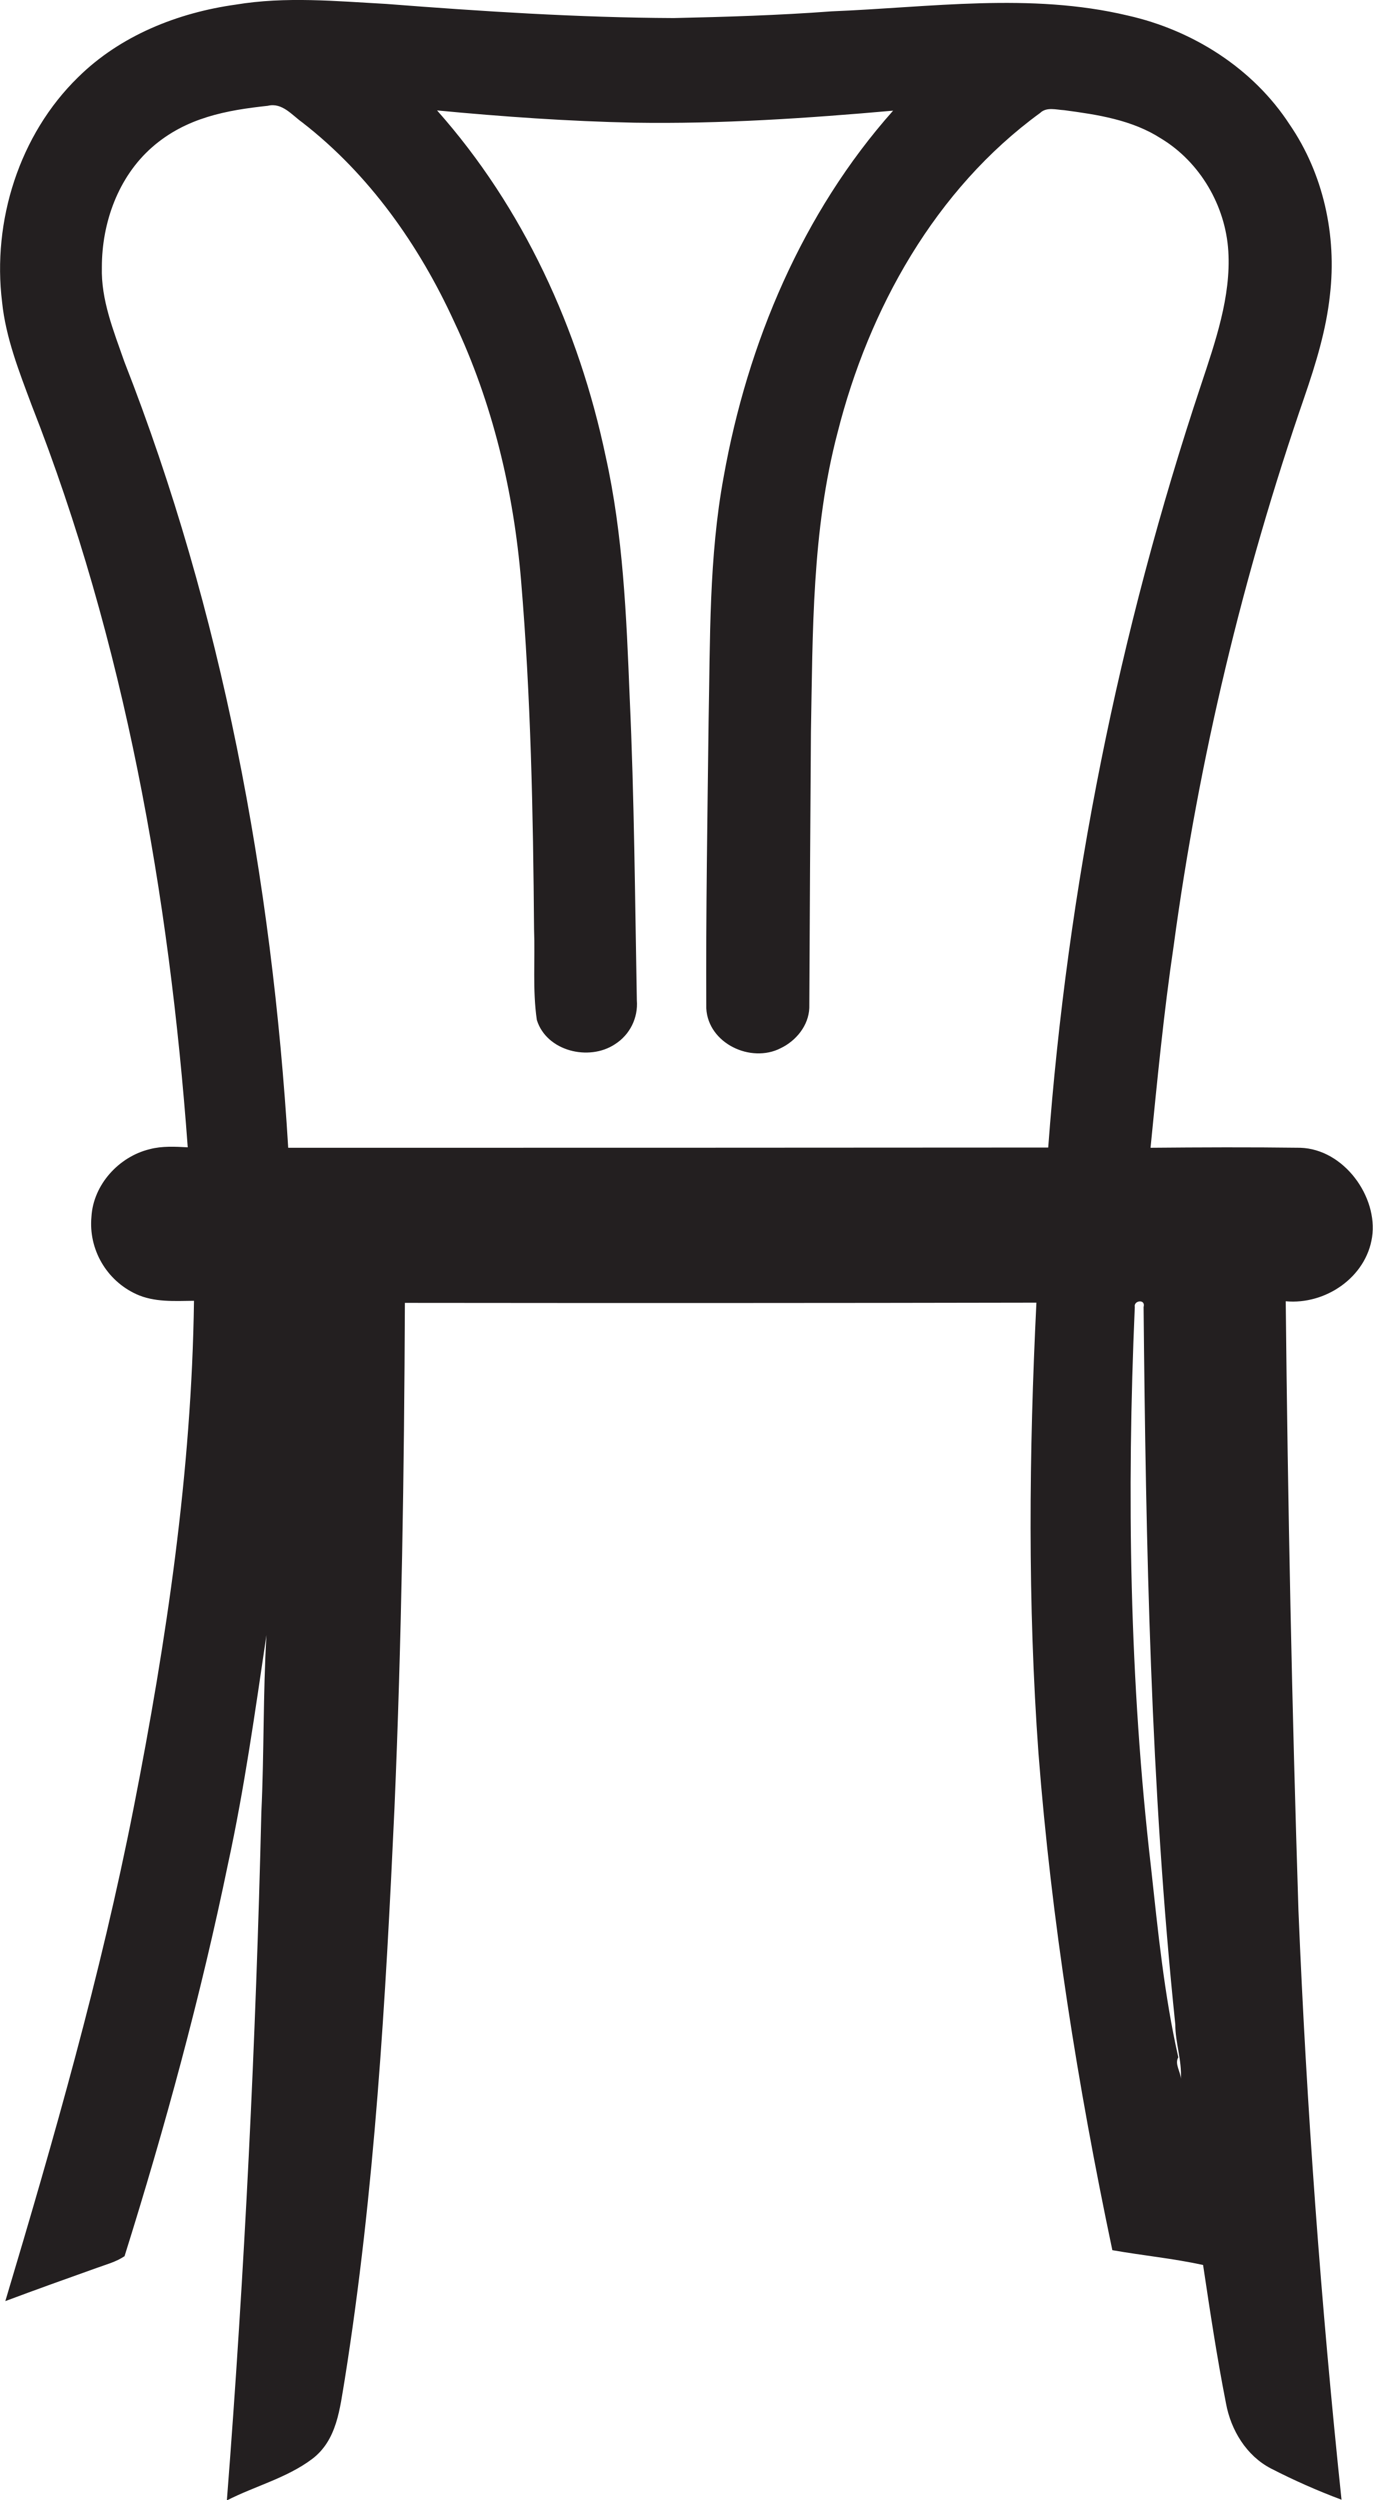 <?xml version="1.0" encoding="utf-8"?>
<!-- Generator: Adobe Illustrator 19.2.0, SVG Export Plug-In . SVG Version: 6.00 Build 0)  -->
<svg version="1.1" id="Layer_1" xmlns="http://www.w3.org/2000/svg" xmlns:xlink="http://www.w3.org/1999/xlink" x="0px" y="0px"
	 viewBox="0 0 593.1 1080" style="enable-background:new 0 0 593.1 1080;" xml:space="preserve">
<style type="text/css">
	.st0{fill:#231F20;}
</style>
<title>biseeise_Chair_flat_black_logo_White_background_44a7a57c-6e8e-4043-bec4-b2fffc484906</title>
<path class="st0" d="M561.7,495.8c-21.6-0.3-43.1-0.2-64.7,0c2.9-29.1,5.7-58.3,10-87.3c10.9-80.7,29.9-160.1,56.5-237.1
	c4.9-14.3,9.4-28.9,11-44c3-25.6-2.8-52.3-17.4-73.6c-15.8-24.3-41.9-40.8-70-47.1c-42-10-85.4-3.5-127.9-1.8
	c-22.7,1.7-45.4,2.4-68.2,2.9c-41.4-0.2-82.8-2.9-124.1-6.1c-21.7-1.2-43.5-3.3-65.1,0.3C76.7,5.5,51.9,15.4,33.7,33.4
	C8.3,58.2-3.4,95.5,0.9,130.5c1.6,15.5,7.4,30.1,12.8,44.6c40.1,102.1,59.4,211.4,67.4,320.5c-5.5-0.3-11.1-0.6-16.4,0.8
	c-13.3,3.2-24.4,15.3-25.2,29.2c-1.3,14.1,6.5,27.5,19.3,33.4c7.8,3.6,16.6,3,25,2.9c-1,73.7-11.9,147-26.1,219.2
	S23.3,923.8,2.3,994c13.1-4.9,26.2-9.6,39.4-14.3c4.1-1.5,8.4-2.6,12.1-5.1c17.5-55.8,32.9-112.3,44.7-169.5
	c7.1-32.7,11.7-65.8,16.6-98.8c-1.5,25.5-1,51-2.2,76.5c-2.4,99.2-7.2,198.3-14.9,297.3c12.1-6.2,25.7-9.6,36.7-17.8
	s12.1-22.1,14.2-34.3c13-81.7,17.7-164.4,21.5-246.9c3.1-72.7,4.2-145.5,4.5-218.3c90.9,0.1,181.9,0.1,272.8-0.1
	c-3.2,64.8-3.8,129.9,0.9,194.8c5.6,72.1,17,143.7,31.9,214.5c13,2.3,26.5,3.6,39.2,6.4c3,20,6,40,9.9,59.8
	c2.1,11.5,8.8,22.6,19.4,28.1c9.9,5.1,20.1,9.6,30.5,13.5c-8.9-84.6-15.1-169.4-18.6-254.4c-2.8-87.7-4.6-175.5-5.5-263.3
	c17.1,1.6,34.7-10.3,37.3-27.7S580.6,496.4,561.7,495.8z M452.8,495.7c-109.5,0.1-218.9,0.1-328.3,0.1
	c-7-115.7-28.4-231.4-70.8-339.6c-4.6-13.2-10.1-26.6-9.7-40.8c0-19.1,7-38.9,21.7-51.8s32.4-16,50-17.9c6.2-1.5,10.4,4,14.9,7.2
	c28.9,22.4,50.5,53.1,65.6,86.1c16.6,35.1,25.7,73.4,28.9,111.9c4.2,50,5.2,100.3,5.6,150.5c0.5,13-0.7,26.2,1.2,39.2
	c4.2,13.5,22.5,17.9,33.7,10.5c6.5-4.1,10.1-11.4,9.5-19c-0.8-43.7-1.1-87.4-3.1-131.1c-1.4-34.8-2.8-69.9-10.4-104
	c-11.5-54.7-35.5-107.3-72.8-149.3c28.3,2.7,56.8,4.7,85.2,5.3c37.3,0.6,74.6-1.9,111.8-5.2c-39.2,44.1-62.9,100.4-73.2,158.2
	c-6.4,34.7-5.8,70.1-6.5,105.2c-0.5,41.5-1.2,82.9-1,124.4c0.8,15.1,19.2,23.8,32.1,17.2c6.7-3.2,12.1-9.8,12.4-17.4
	c0.2-39.7,0.4-79.4,0.7-119.1c0.8-43.3,0.4-87.2,11.5-129.4c13.5-53.5,42.2-105.1,87.5-138.1c2.8-2.7,6.9-1.4,10.4-1.2
	c14.4,1.9,29.4,4.2,41.8,12.2c16.9,10.2,27.9,29.1,29.1,48.7s-5.6,39.1-11.8,57.8C483.3,272.9,461.1,383.6,452.8,495.7L452.8,495.7z
	 M510.1,898c-0.1-3.1-2.8-6.5-1.1-9.3c-6.1-27-8.8-54.6-11.8-82.1c-9.3-80.3-10.5-161.3-7-242c-0.6-2.9,4.8-3.6,3.8,0
	c1,103.4,3,207,13.7,309.9C507.7,882.4,510.6,890.1,510.1,898z"/>
</svg>
